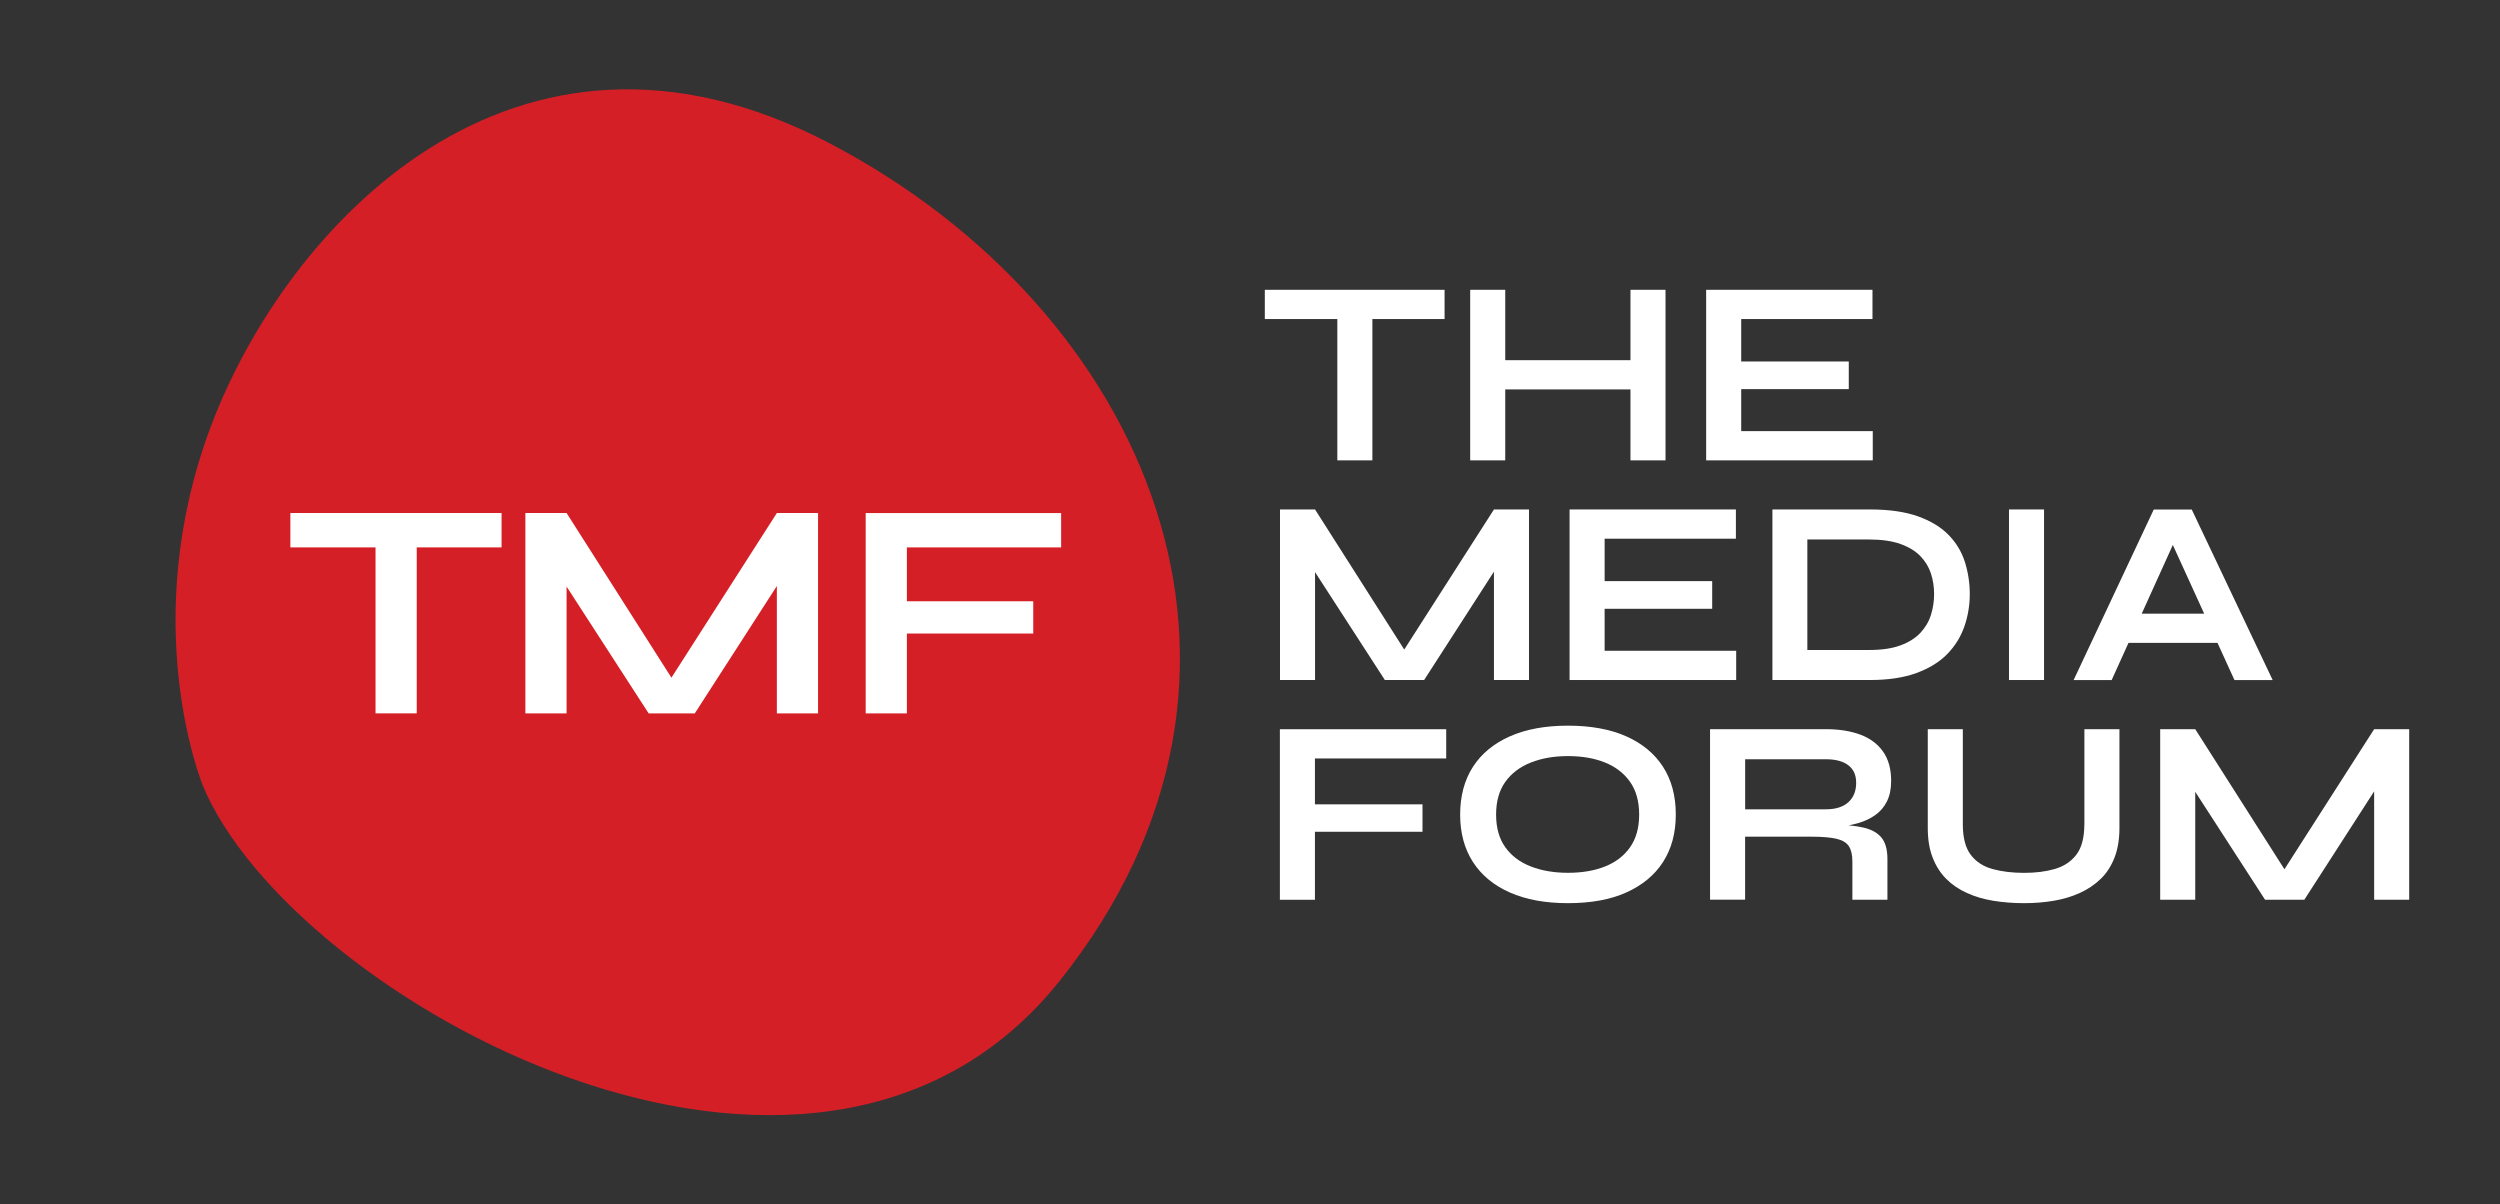 <svg xmlns="http://www.w3.org/2000/svg" id="Layer_1" viewBox="0 0 442.97 213.42"><rect x="0" y="0" width="442.97" height="213.42" fill="#333333" stroke="none"/><defs><style>      .st0 {        fill: #fff;      }      .st1 {        fill: #d51f26;      }    </style></defs><path class="st1" d="M35.89,139.06s-11.7-28.51,1.49-63.55C50.56,40.47,90.88-3.99,147.02,25.4c56.14,29.39,84.4,93.82,40.69,148.46-43.71,54.64-136.38,2.88-151.83-34.8Z"></path><g><path class="st0" d="M224.11,51.35h31.85v5.18h-31.85v-5.18ZM236.96,55.88h6.21v25.69h-6.21v-25.69Z"></path><path class="st0" d="M260.5,51.35h6.21v30.22h-6.21v-30.22ZM265.97,63.82h23.96v5.18h-23.96v-5.18ZM288.9,51.35h6.21v30.22h-6.21v-30.22Z"></path><path class="st0" d="M308.52,68.96v7.43h23.31v5.18h-29.52v-30.22h29.47v5.18h-23.26v7.52h19.06v4.9h-19.06Z"></path><path class="st0" d="M250.27,117.41h-2.94l17.38-27.14h6.21v30.22h-6.21v-21.95l1.5.42-13.87,21.53h-6.96l-13.87-21.44,1.5-.42v21.86h-6.21v-30.22h6.21l17.28,27.14Z"></path><path class="st0" d="M284.32,107.88v7.43h23.31v5.18h-29.52v-30.22h29.47v5.18h-23.26v7.52h19.06v4.9h-19.06Z"></path><path class="st0" d="M331.31,90.27c3.39,0,6.23.4,8.5,1.21,2.27.81,4.09,1.91,5.44,3.29,1.36,1.39,2.32,2.98,2.9,4.79.57,1.81.87,3.71.87,5.7s-.32,3.91-.96,5.75-1.65,3.46-3.03,4.88c-1.39,1.42-3.21,2.54-5.46,3.36-2.26.83-5.01,1.24-8.24,1.24h-17.28v-30.22h17.28ZM320.24,115.17h10.93c2.24,0,4.1-.27,5.58-.82,1.48-.55,2.65-1.29,3.52-2.22s1.5-1.99,1.87-3.18c.37-1.18.56-2.41.56-3.69s-.19-2.49-.56-3.64c-.38-1.15-1-2.18-1.87-3.08-.87-.9-2.05-1.62-3.52-2.15-1.48-.53-3.34-.8-5.58-.8h-10.93v19.57Z"></path><path class="st0" d="M355.97,90.27h6.21v30.22h-6.21v-30.22Z"></path><path class="st0" d="M367.42,120.5l14.2-30.22h6.73l14.34,30.22h-6.77l-12.42-27.23h2.99l-12.33,27.23h-6.73ZM374.94,113.91v-5.18h19.99v5.18h-19.99Z"></path><path class="st0" d="M256.25,129.2v5.19h-23.26v8.13h19.06v4.86h-19.06v12.05h-6.21v-30.22h29.47Z"></path><path class="st0" d="M277.83,160.03c-4.02,0-7.45-.63-10.3-1.89s-5.03-3.06-6.54-5.4c-1.51-2.34-2.27-5.14-2.27-8.41s.76-6.12,2.27-8.46,3.69-4.13,6.54-5.4c2.85-1.26,6.28-1.89,10.3-1.89s7.49.63,10.32,1.89c2.83,1.26,5.01,3.06,6.52,5.4,1.51,2.34,2.26,5.16,2.26,8.46s-.76,6.07-2.26,8.41c-1.51,2.34-3.69,4.13-6.52,5.4s-6.27,1.89-10.32,1.89ZM277.83,154.65c2.49,0,4.68-.37,6.56-1.12,1.89-.75,3.36-1.88,4.44-3.41,1.07-1.52,1.61-3.46,1.61-5.79s-.54-4.27-1.61-5.79c-1.07-1.52-2.55-2.67-4.44-3.43-1.88-.76-4.07-1.14-6.56-1.14s-4.66.38-6.58,1.14c-1.93.76-3.44,1.91-4.53,3.43-1.09,1.53-1.63,3.46-1.63,5.79s.54,4.27,1.63,5.79c1.09,1.53,2.6,2.66,4.53,3.41,1.93.75,4.12,1.12,6.58,1.12Z"></path><path class="st0" d="M303,159.42v-30.22h20.5c2.34,0,4.37.32,6.1.96s3.08,1.64,4.04,2.99c.96,1.35,1.45,3.09,1.45,5.21,0,1.43-.25,2.65-.75,3.64-.5,1-1.19,1.81-2.08,2.43-.89.63-1.91,1.1-3.06,1.43-1.15.33-2.38.54-3.69.63l-.65-.38c2.18.03,3.97.21,5.37.54s2.45.92,3.15,1.77c.7.86,1.05,2.13,1.05,3.81v7.19h-6.21v-6.77c0-1.15-.2-2.05-.61-2.69s-1.13-1.08-2.17-1.33c-1.04-.25-2.55-.38-4.51-.38h-11.72v11.16h-6.21ZM309.22,143.4h14.29c1.75,0,3.08-.42,4-1.26.92-.84,1.38-1.98,1.38-3.41s-.46-2.41-1.38-3.13c-.92-.71-2.25-1.07-4-1.07h-14.29v8.88Z"></path><path class="st0" d="M369.33,146.06v-16.86h6.21v17.52c0,1.99-.29,3.74-.87,5.23s-1.39,2.76-2.45,3.78c-1.06,1.03-2.3,1.86-3.72,2.5-1.41.64-2.96,1.1-4.62,1.38-1.67.28-3.42.42-5.25.42s-3.71-.14-5.42-.42c-1.71-.28-3.28-.74-4.69-1.38-1.42-.64-2.64-1.47-3.67-2.5-1.03-1.03-1.83-2.29-2.41-3.78s-.86-3.24-.86-5.23v-17.52h6.21v16.86c0,2.37.47,4.17,1.4,5.4s2.22,2.07,3.85,2.52,3.49.68,5.58.68,3.84-.22,5.44-.68,2.88-1.29,3.83-2.52,1.43-3.03,1.43-5.4Z"></path><path class="st0" d="M406.23,156.34h-2.94l17.38-27.14h6.21v30.22h-6.21v-21.95l1.5.42-13.87,21.53h-6.96l-13.87-21.44,1.5-.42v21.86h-6.21v-30.22h6.21l17.28,27.14Z"></path></g><g><path class="st0" d="M51.45,90.9h37.42v6.09h-37.42v-6.09ZM66.54,96.22h7.3v30.18h-7.3v-30.18Z"></path><path class="st0" d="M120.7,122.78h-3.46l20.41-31.88h7.3v35.5h-7.3v-25.79l1.76.49-16.3,25.3h-8.18l-16.3-25.19,1.76-.49v25.68h-7.3v-35.5h7.3l20.3,31.88Z"></path><path class="st0" d="M188.02,90.9v6.09h-27.33v9.55h22.39v5.71h-22.39v14.16h-7.3v-35.5h34.62Z"></path></g></svg>